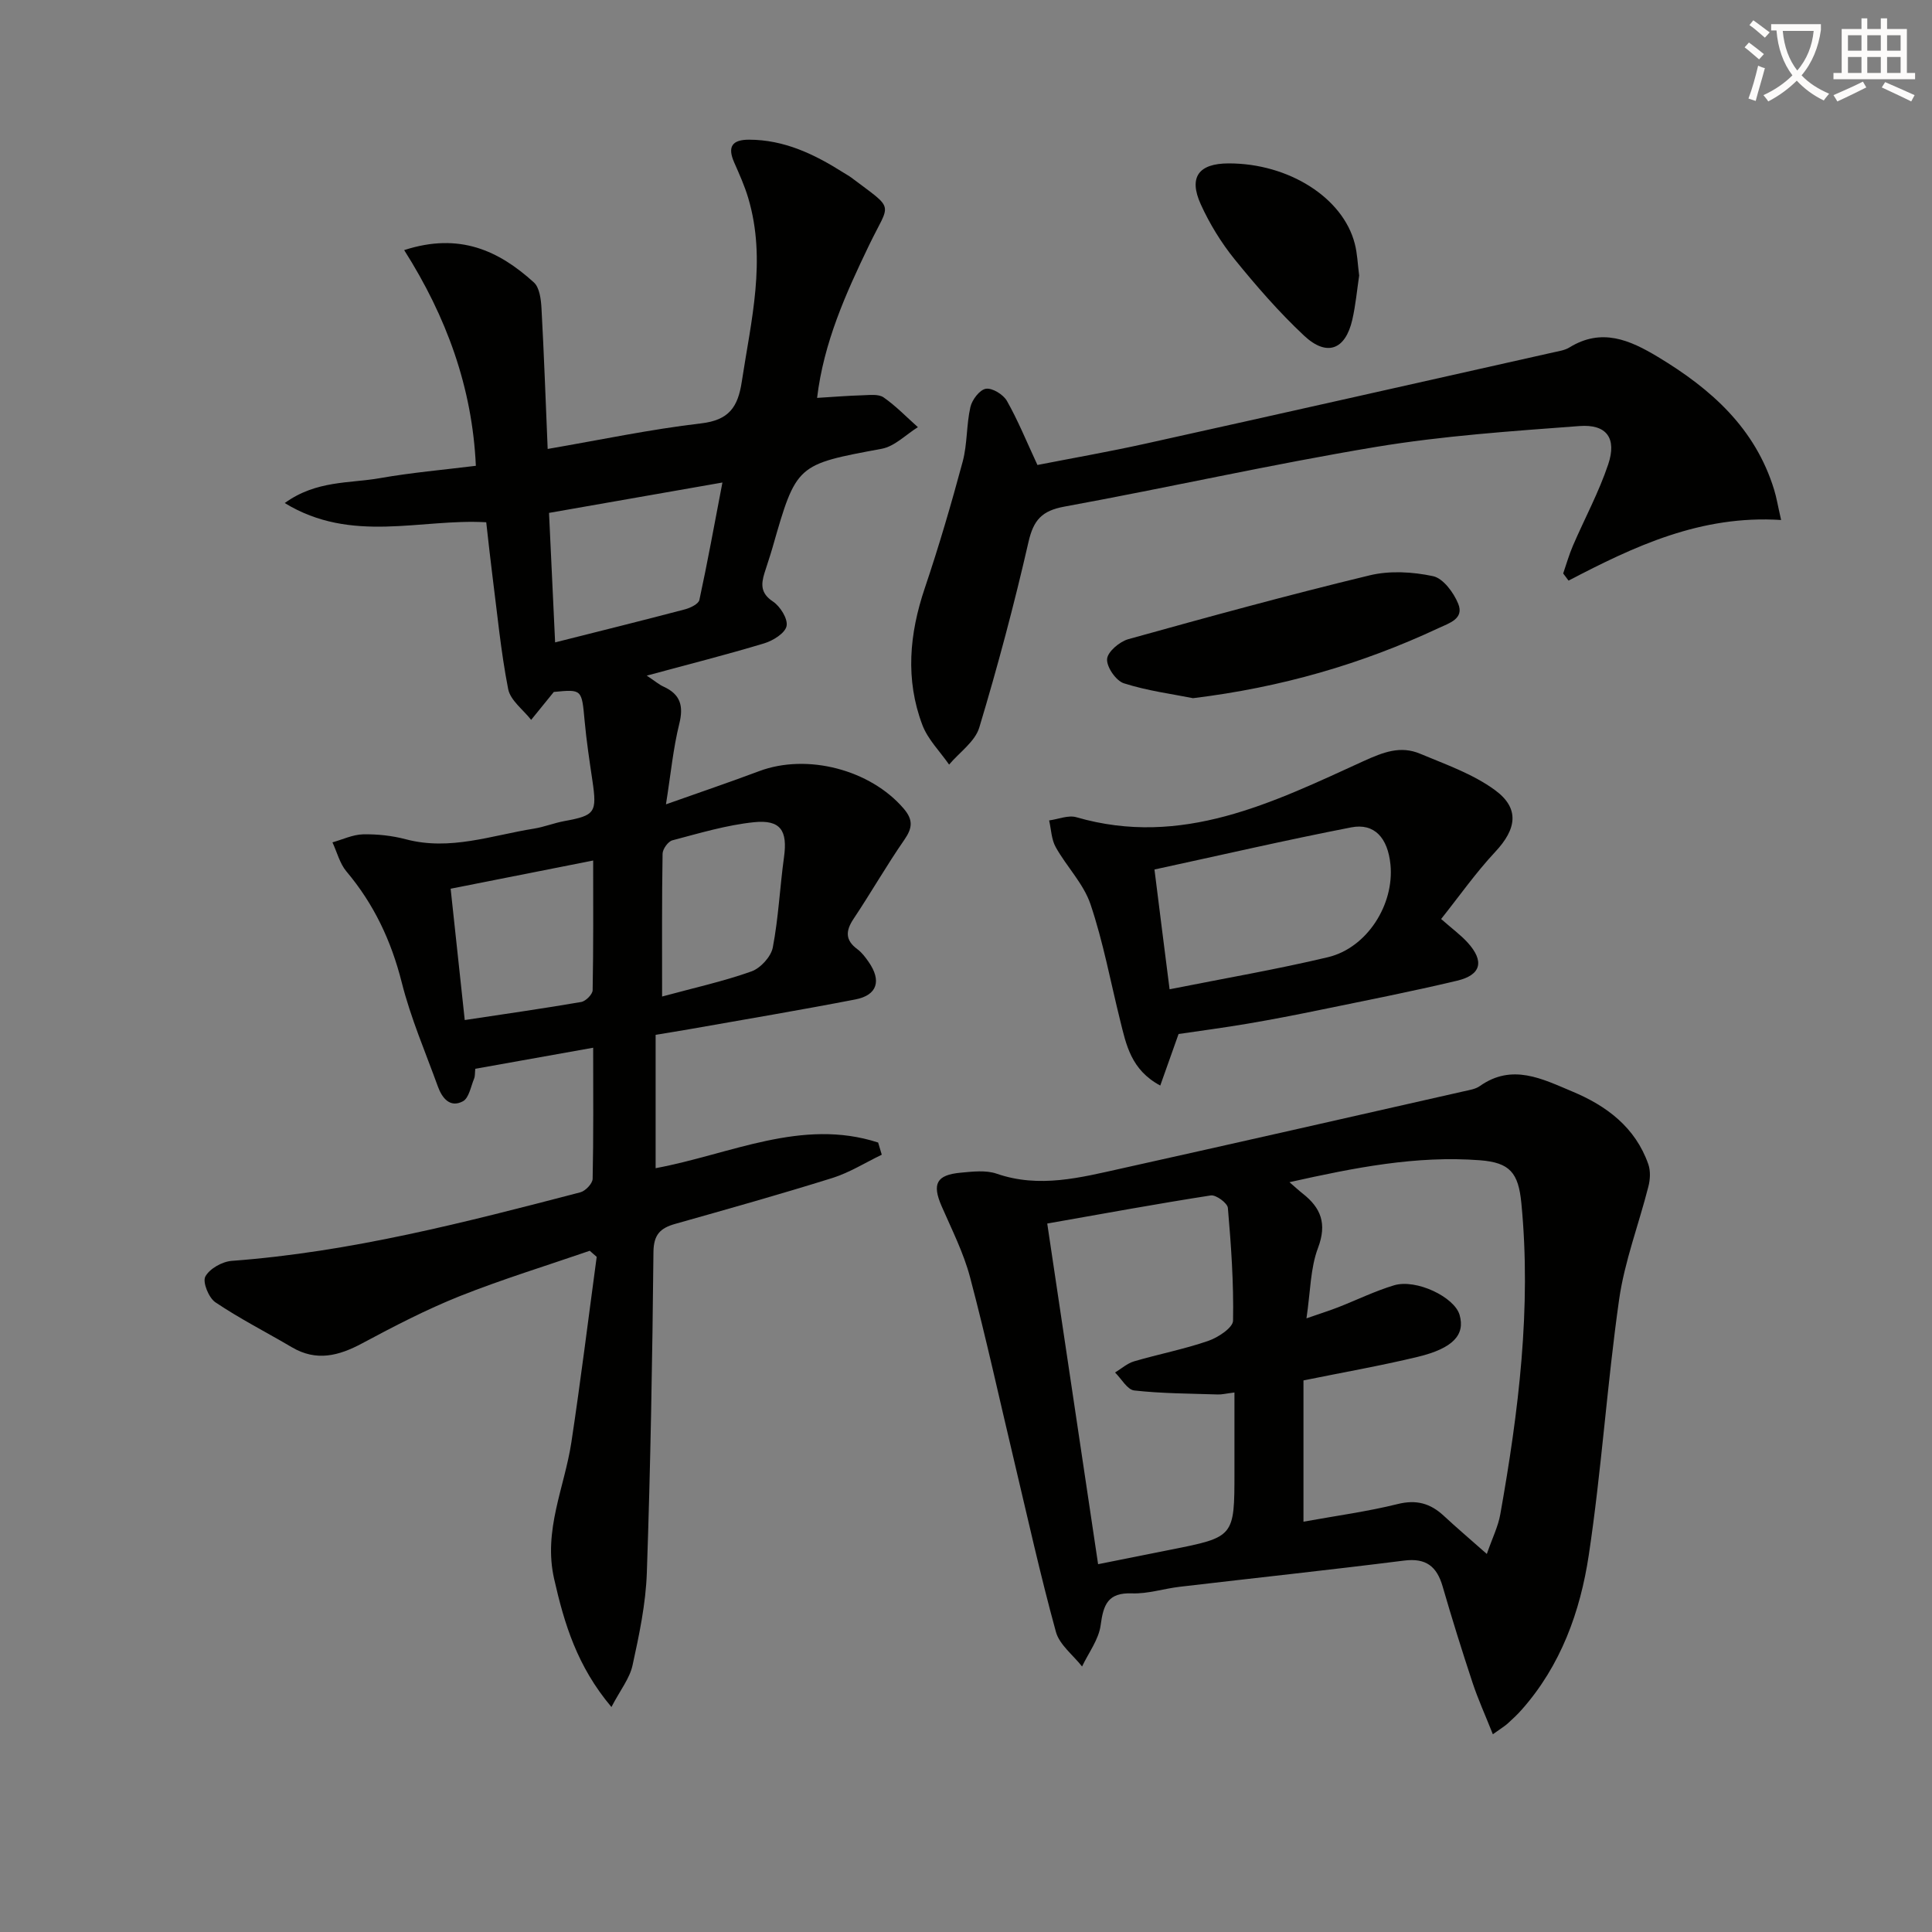 <svg enable-background="new 0 0 400 400" viewBox="0 0 400 400" xmlns="http://www.w3.org/2000/svg"><rect x="0" y="0" width="400" height="400" fill="#808080" stroke="none"/><path d="m362.1 8.8c1.1.8 2.1 1.6 3.1 2.4l-1 1.1c-1.3-1.1-2.3-2-3-2.5zm1.9 4.8c.5.2.9.4 1.4.5-.6 2.3-1.3 4.5-1.9 6.8l-1.5-.5c.8-2.1 1.4-4.3 2-6.8zm-1-9.4c1.3.9 2.4 1.8 3.4 2.5l-1 1.1c-1.4-1.2-2.4-2.1-3.2-2.6zm3.7 2.2v-1.4h10.3v1.2c-.5 3.6-1.8 6.8-4 9.4 1.5 1.6 3.4 2.8 5.7 3.8-.3.4-.7.8-1.1 1.4-2.3-1.1-4.1-2.5-5.6-4.1-1.6 1.6-3.6 3.1-5.9 4.3-.3-.5-.7-.9-1-1.3 2.4-1.1 4.4-2.5 6-4.1-1.9-2.5-3-5.6-3.3-9.3h-1.1zm8.8 0h-6.4c.3 3.3 1.3 6 3 8.2 2-2.3 3.1-5.1 3.4-8.2z" fill="#fcfbfa"/><path d="m385.3 3.8h1.3v2.2h2.8v-2.2h1.3v2.2h4.1v9.1h1.7v1.3h-16.9v-1.3h1.7v-9.1h4.1v-2.2zm.4 13.1.7 1.2c-1.8.9-3.8 1.9-6 2.9-.2-.4-.5-.8-.8-1.3 2.3-1 4.3-1.9 6.1-2.8zm-3.1-6.4h2.8v-3.2h-2.8zm0 4.6h2.8v-3.3h-2.8zm4-4.6h2.8v-3.2h-2.8zm0 4.6h2.8v-3.3h-2.8zm3.7 1.9c2.1.9 4.1 1.8 6.1 2.7l-.7 1.3c-2.2-1.1-4.2-2-6.1-2.9zm3.2-9.7h-2.8v3.2h2.8zm-2.8 7.8h2.8v-3.3h-2.8z" fill="#fcfbfa"/><g fill="#010100"><path d="m122.81 216.92c-8.66 1.55-16.45 2.94-24.41 4.36-.09.81-.02 1.5-.25 2.06-.68 1.64-1.06 4-2.31 4.67-2.66 1.42-4.31-.66-5.17-3.03-2.6-7.17-5.65-14.24-7.5-21.6-2.17-8.59-5.75-16.2-11.44-22.95-1.39-1.65-1.95-4-2.9-6.03 2.11-.59 4.22-1.61 6.34-1.66 2.96-.06 6.02.27 8.88 1.03 9.13 2.41 17.72-.81 26.49-2.21 2.12-.34 4.17-1.17 6.29-1.56 6.39-1.17 6.8-1.75 5.82-8.4-.61-4.11-1.23-8.22-1.61-12.35-.6-6.55-.52-6.56-6.38-5.99-1.75 2.16-3.22 3.97-4.69 5.78-1.65-2.11-4.3-4.03-4.76-6.38-1.52-7.77-2.26-15.69-3.27-23.55-.44-3.46-.81-6.93-1.27-10.98-13.51-.8-27.86 4.5-41.72-3.98 6.55-4.74 13.42-4.04 19.74-5.16 6.52-1.15 13.14-1.72 19.83-2.55-.73-16.22-6.09-30.87-14.84-44.66 11.48-3.72 19.62.14 26.84 6.68 1.2 1.08 1.49 3.54 1.59 5.39.53 9.61.86 19.23 1.28 29.1 10.92-1.88 21.28-4.07 31.74-5.29 5.79-.67 7.65-3.36 8.45-8.65 1.92-12.64 5.14-25.18 1.34-37.99-.75-2.53-1.85-4.97-2.92-7.4-1.42-3.23-.44-4.7 3.07-4.7 7.3.01 13.54 3.01 19.51 6.79.56.36 1.16.67 1.69 1.07 9.17 6.92 8.03 4.91 3.66 13.99-4.82 10.01-9.39 20.14-10.76 31.61 3.26-.2 6.31-.45 9.36-.54 1.48-.04 3.33-.3 4.4.43 2.56 1.78 4.76 4.08 7.11 6.17-2.48 1.54-4.8 3.97-7.47 4.47-17.66 3.29-17.68 3.15-22.64 20.5-.5 1.75-1.11 3.48-1.65 5.22-.72 2.34-.82 4.2 1.74 5.9 1.51 1 3.14 3.6 2.83 5.09-.31 1.48-2.81 3.03-4.64 3.58-7.72 2.33-15.54 4.31-24.31 6.68 1.74 1.15 2.54 1.86 3.48 2.28 3.51 1.6 4.18 3.99 3.25 7.73-1.26 5.08-1.75 10.35-2.75 16.64 7.22-2.56 13.29-4.62 19.29-6.87 9.95-3.73 23.01-.31 29.91 7.73 2 2.33 1.86 4.01.16 6.47-3.69 5.32-6.91 10.97-10.51 16.36-1.68 2.52-1.76 4.43.79 6.31.92.68 1.65 1.66 2.31 2.61 2.72 3.89 1.82 6.9-2.72 7.78-11.4 2.21-22.85 4.13-34.28 6.15-2.28.4-4.57.76-7.09 1.18v27.61c15.5-2.88 30.27-10.44 46.07-5.31.25.84.5 1.68.75 2.52-3.41 1.64-6.68 3.71-10.26 4.83-10.77 3.37-21.64 6.42-32.5 9.49-3.08.87-4.47 2.2-4.51 5.83-.22 22.14-.61 44.28-1.37 66.41-.22 6.42-1.58 12.85-2.96 19.16-.59 2.71-2.54 5.12-4.37 8.63-7.11-8.44-9.75-17.22-11.86-26.51-2.29-10.07 2.14-18.92 3.57-28.32 1.93-12.76 3.51-25.58 5.24-38.37-.48-.42-.96-.84-1.44-1.26-8.99 3.1-18.1 5.89-26.93 9.4-6.93 2.77-13.61 6.24-20.2 9.77-4.85 2.6-9.47 3.79-14.53.81-5.28-3.11-10.77-5.9-15.84-9.31-1.39-.93-2.7-4.19-2.09-5.33.87-1.63 3.49-3.1 5.46-3.25 24.65-1.83 48.43-8 72.2-14.2 1.05-.28 2.51-1.81 2.53-2.79.19-8.79.11-17.6.11-27.14zm26.76-117.02c-12.67 2.22-24.09 4.22-35.9 6.29.44 9.3.84 17.84 1.26 26.81 9.55-2.41 18.23-4.56 26.88-6.84 1.13-.3 2.81-1.11 2.99-1.95 1.67-7.7 3.07-15.46 4.77-24.31zm-53.35 111.29c8.39-1.27 16.27-2.39 24.11-3.74.94-.16 2.35-1.58 2.37-2.44.17-8.9.11-17.81.11-26.85-10.22 2.02-19.73 3.91-29.51 5.84.96 8.94 1.92 17.81 2.92 27.19zm40.86-4.87c6.78-1.84 12.77-3.16 18.5-5.2 1.88-.67 4.05-3.04 4.42-4.96 1.18-6.15 1.46-12.47 2.32-18.7.76-5.46-.67-7.8-6.22-7.23-5.7.59-11.31 2.28-16.89 3.75-.89.23-2.02 1.81-2.03 2.78-.16 9.46-.1 18.92-.1 29.56z"/><path d="m309.08 359.06c-1.59-4-3.07-7.26-4.19-10.63-2.19-6.62-4.27-13.28-6.21-19.98-1.2-4.14-3.43-5.92-7.96-5.35-15.48 1.95-31.01 3.61-46.51 5.43-3.29.39-6.58 1.48-9.84 1.36-4.99-.19-5.92 2.31-6.49 6.57-.39 2.98-2.5 5.72-3.85 8.57-1.86-2.38-4.69-4.5-5.42-7.19-3.24-11.8-5.88-23.76-8.71-35.67-3-12.58-5.75-25.23-9.06-37.73-1.34-5.07-3.78-9.87-5.89-14.72-2-4.6-1.09-6.47 3.97-6.93 2.47-.23 5.19-.56 7.43.21 8.84 3.06 17.36.8 25.88-1.09 23.63-5.25 47.24-10.62 70.85-15.97 1.13-.26 2.4-.44 3.3-1.08 6.71-4.75 12.96-1.47 19.14 1.12 7.12 2.97 13.06 7.42 15.74 15.05.49 1.39.4 3.17.02 4.63-1.98 7.82-4.93 15.47-6.06 23.4-2.5 17.58-3.64 35.35-6.28 52.9-1.76 11.69-5.78 22.87-13.9 32.03-.88.99-1.85 1.91-2.84 2.8-.58.54-1.29.96-3.12 2.27zm-38.59-86.11c3.13-1.09 4.86-1.63 6.55-2.29 3.86-1.51 7.62-3.36 11.58-4.55 4.59-1.38 12.5 2.43 13.57 6.12 1.19 4.11-1.32 6.92-8.66 8.69-7.72 1.86-15.56 3.23-23.66 4.88v29.25c6.84-1.24 13.25-2.1 19.49-3.65 3.89-.97 6.78-.15 9.56 2.43 2.64 2.46 5.4 4.79 8.91 7.9 1.16-3.33 2.35-5.71 2.79-8.21 3.79-21.31 6.47-42.72 4.36-64.43-.61-6.28-2.37-8.39-8.56-8.87-13.18-1.01-25.98 1.53-39.45 4.54 1.3 1.12 1.98 1.76 2.72 2.34 3.81 2.98 5.08 6.25 3.19 11.27-1.59 4.19-1.56 9.01-2.39 14.58zm-53.67-19.63c3.58 23.99 7.04 47.14 10.53 70.53 5.54-1.11 10.22-2.05 14.91-2.98 13.32-2.64 13.32-2.63 13.32-16.14 0-5.37 0-10.74 0-16.43-1.84.23-2.64.44-3.44.41-5.78-.19-11.58-.19-17.31-.83-1.44-.16-2.65-2.42-3.97-3.72 1.31-.79 2.52-1.89 3.94-2.31 5.08-1.49 10.32-2.5 15.32-4.22 2.05-.7 5.14-2.73 5.17-4.2.15-7.78-.4-15.58-1.07-23.34-.09-1.01-2.46-2.75-3.53-2.59-11.07 1.72-22.12 3.75-33.87 5.82z"/><path d="m368.76 107.66c-16.63-1.07-30.41 5.45-44.01 12.55-.37-.49-.74-.99-1.11-1.48.66-1.91 1.21-3.87 2.01-5.73 2.42-5.62 5.37-11.07 7.31-16.85 1.82-5.43-.32-8.37-5.97-7.94-14.07 1.06-28.21 2.01-42.11 4.32-21.59 3.59-42.98 8.42-64.52 12.36-4.64.85-6.38 2.76-7.42 7.31-2.95 12.91-6.37 25.74-10.19 38.43-.88 2.92-4.11 5.13-6.25 7.67-1.89-2.73-4.41-5.21-5.54-8.22-3.55-9.4-2.69-18.84.5-28.29 2.92-8.65 5.49-17.43 7.86-26.24.97-3.64.75-7.58 1.59-11.27.34-1.51 1.93-3.6 3.21-3.79 1.33-.21 3.6 1.19 4.35 2.51 2.28 4.02 4.03 8.34 6.32 13.27 7.19-1.41 14.8-2.74 22.35-4.41 28.18-6.24 56.33-12.59 84.49-18.91 1.13-.25 2.36-.43 3.31-1.02 6.66-4.09 12.45-1.57 18.34 1.98 10.99 6.62 20.14 14.74 24.04 27.5.48 1.55.74 3.18 1.44 6.25z"/><path d="m244.01 214.08c-1.31 3.7-2.45 6.89-3.79 10.67-6.06-3.24-7.06-8.46-8.31-13.51-2-8.03-3.5-16.22-6.14-24.04-1.44-4.25-4.94-7.77-7.19-11.8-.9-1.6-.94-3.68-1.37-5.54 1.89-.25 3.97-1.15 5.65-.66 21.83 6.33 40.64-3.03 59.45-11.62 4.07-1.85 7.63-3.24 11.68-1.54 5.3 2.22 10.93 4.18 15.5 7.52 5.21 3.8 4.5 8.09.09 12.8-4.02 4.3-7.44 9.17-11.21 13.91 2.32 2.04 4.07 3.32 5.49 4.88 3.49 3.84 2.83 6.7-2.17 7.89-9.36 2.23-18.81 4.08-28.24 6.02-5.03 1.04-10.08 2.02-15.14 2.88-4.89.83-9.81 1.48-14.3 2.14zm-1.86-9.26c11.44-2.28 22.19-4.12 32.78-6.64 8.1-1.93 13.77-10.91 12.95-19.18-.55-5.54-3.33-8.64-8.13-7.7-13.59 2.64-27.08 5.77-40.73 8.72 1.06 8.53 2.02 16.05 3.13 24.8z"/><path d="m247 144.55c-4.35-.87-9.47-1.53-14.31-3.08-1.63-.52-3.6-3.37-3.48-5.02.1-1.51 2.6-3.62 4.41-4.12 16.59-4.62 33.21-9.17 49.95-13.21 4.16-1.01 8.91-.73 13.13.17 2.09.45 4.26 3.39 5.2 5.69 1.3 3.16-1.9 4.04-4.1 5.08-15.9 7.44-32.53 12.26-50.8 14.49z"/><path d="m281.4 57.05c-.44 2.94-.72 6.09-1.42 9.15-1.43 6.23-5.26 7.71-9.98 3.3-5.19-4.86-9.9-10.29-14.39-15.82-2.78-3.44-5.17-7.34-7-11.37-2.57-5.65-.43-8.47 5.76-8.48 12.42-.02 23.68 7.09 26.12 16.62.54 2.06.6 4.24.91 6.6z"/></g></svg>
